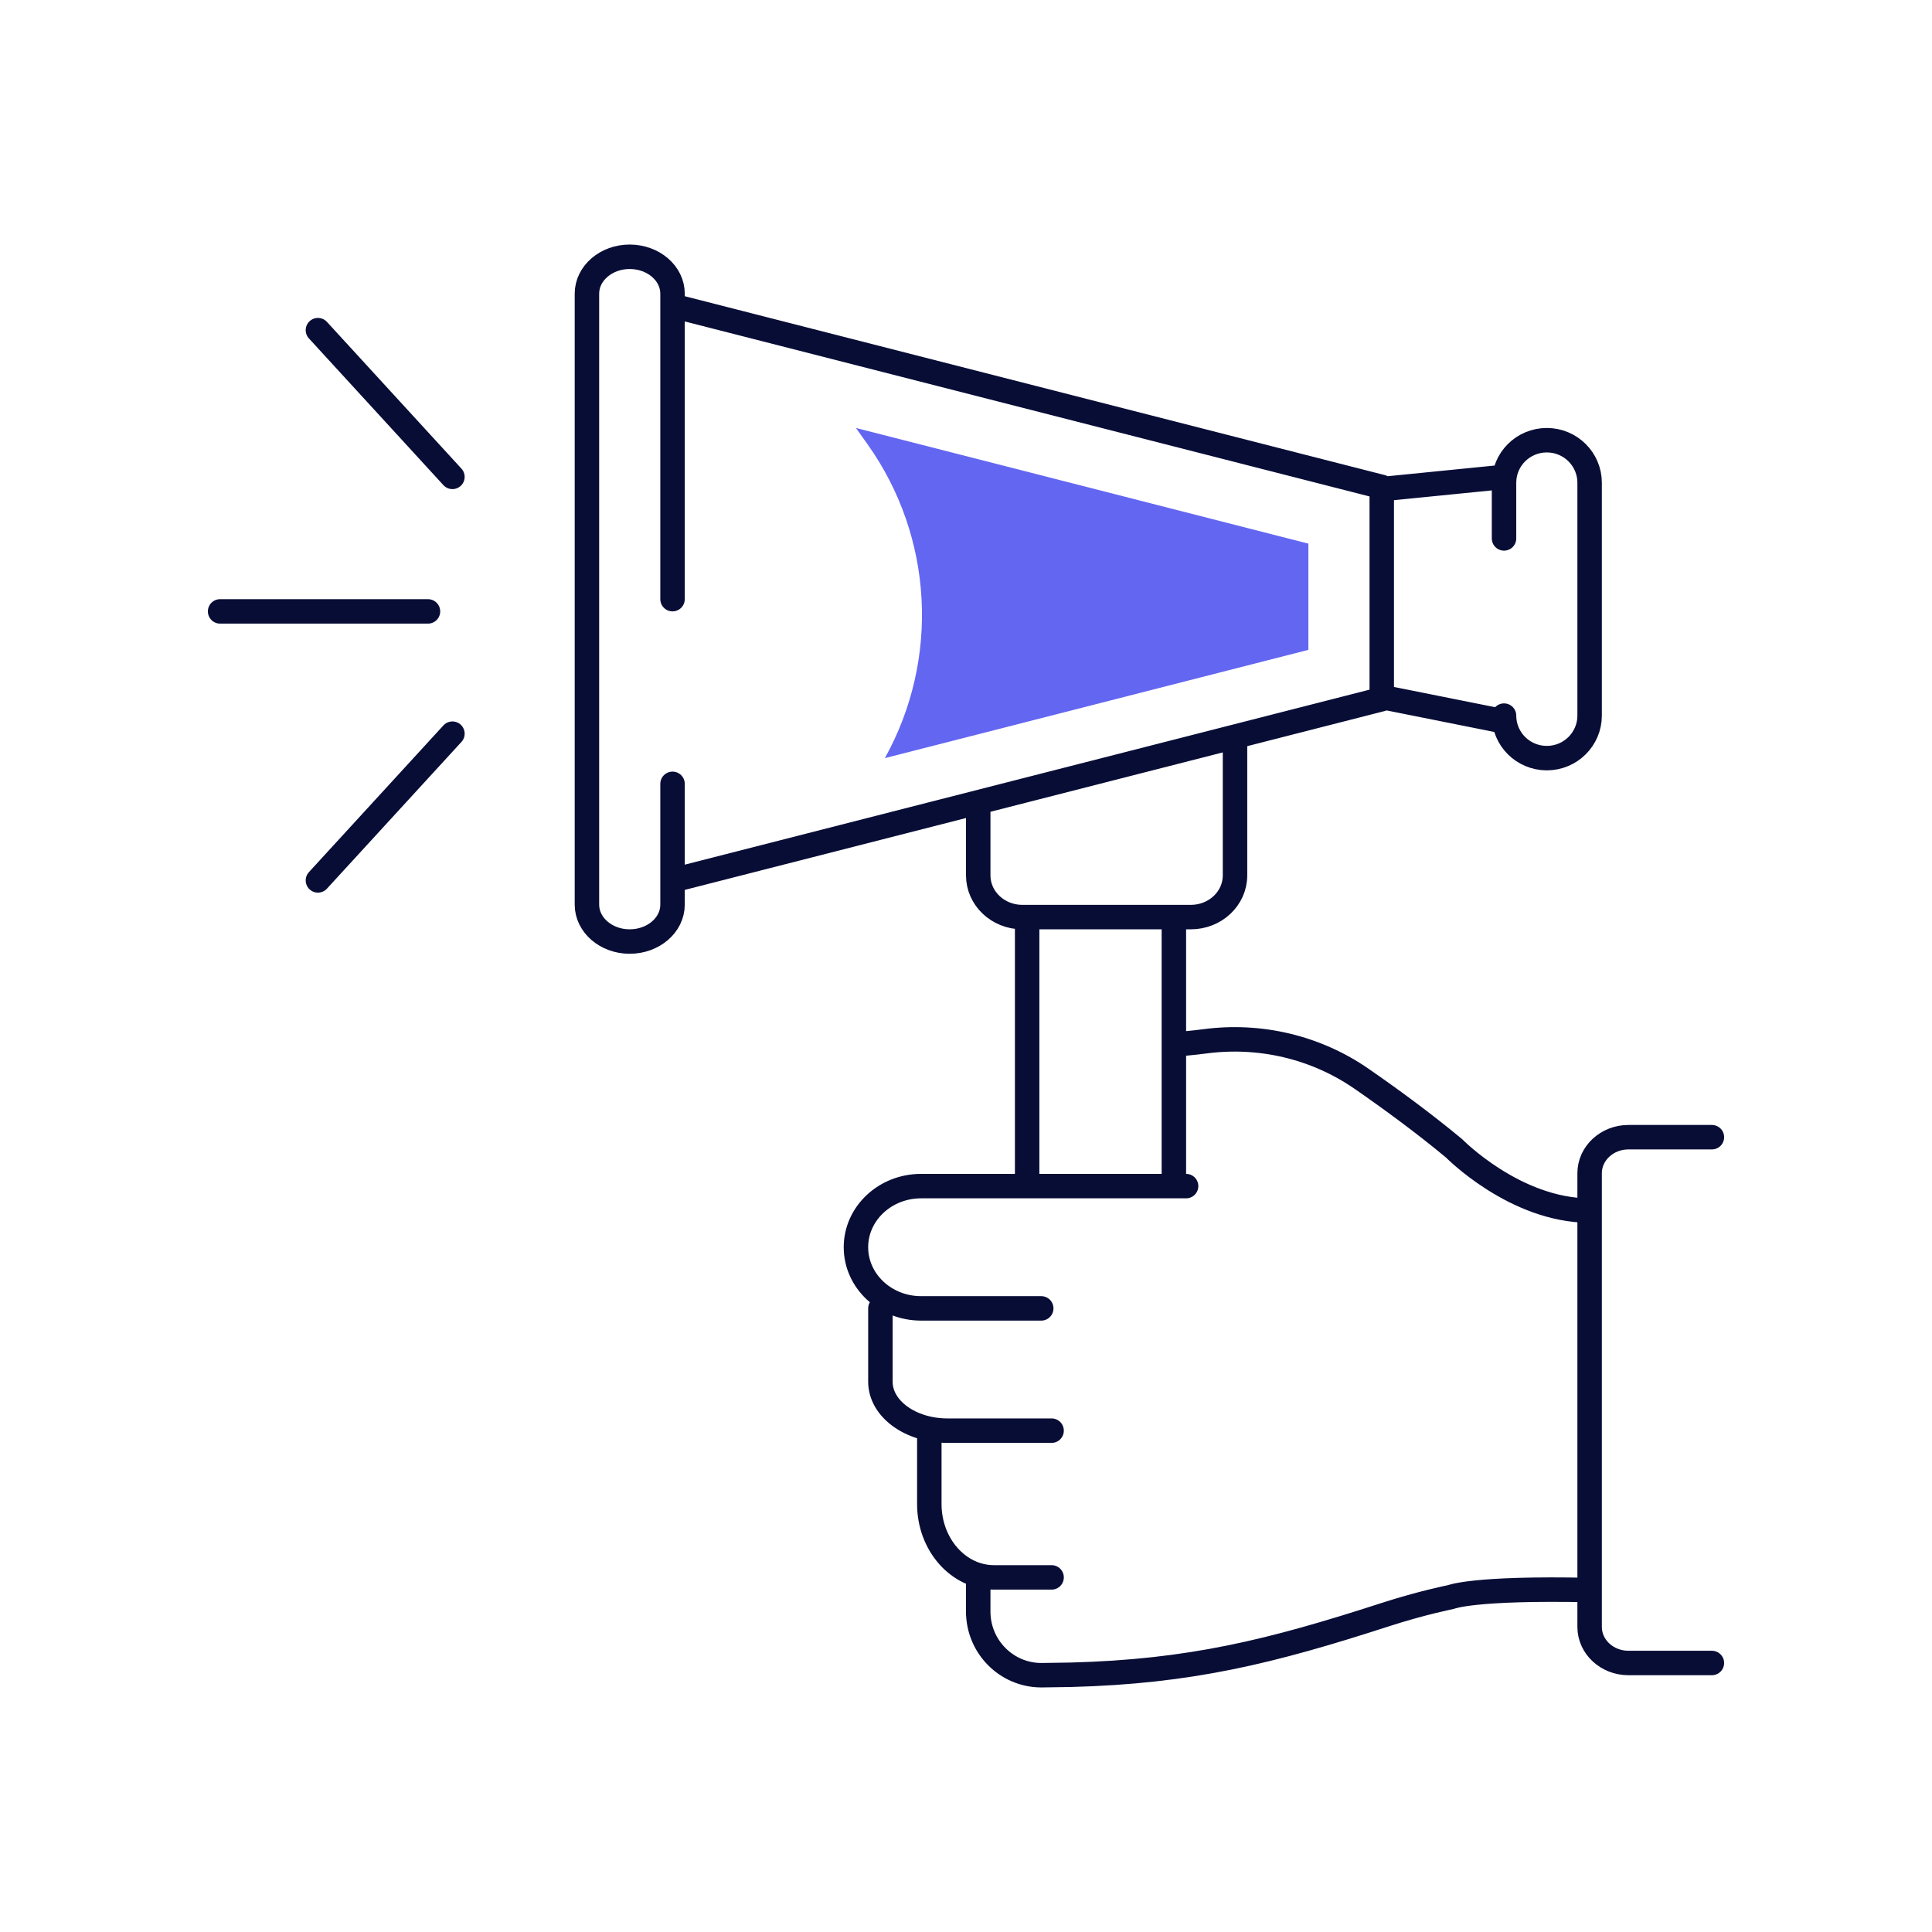 <svg width="158" height="158" viewBox="0 0 158 158" fill="none" xmlns="http://www.w3.org/2000/svg">
<path d="M55 25L113 39.822V57.178L55 72M55 48.999V24.016C55 22.35 53.432 21 51.494 21C49.568 21 48 22.35 48 24.016V73.983C48 75.649 49.568 77 51.494 77C53.432 77 55 75.649 55 73.983V64.103M113 40L123 39M123 59L113 57M123 58.523C123 60.443 124.562 62 126.5 62C128.429 62 130 60.443 130 58.523V39.479C130 37.557 128.429 36 126.5 36C124.562 36 123 37.557 123 39.479V44.032M101 61V71.591C101 73.473 99.385 75 97.388 75H83.602C81.615 75 80 73.473 80 71.591V66.35M35 50H18M37 39L26 27M37 60L26 72M85.153 107H75.329C72.384 107 70 104.761 70 101.999C70 99.239 72.384 97 75.329 97H97M86 117H77.492C74.457 117 72 115.209 72 113V107M86 129H81.293C78.373 129 76 126.314 76 123V117M130 130.035C120.48 129.829 118.662 130.606 118.662 130.606C118.662 130.606 116.292 131.073 113.274 132.051C103.939 135.074 97.352 136.707 87.564 136.964L85.166 137C82.315 137 80 134.67 80 131.796M97 85.331C97.499 85.286 98.008 85.231 98.526 85.162C103.041 84.563 107.609 85.633 111.361 88.231C113.741 89.879 116.439 91.853 118.918 93.915C118.918 93.915 123.905 99 130 99M80 132V129M140 93H133.174C131.427 93 130 94.319 130 95.947V133.055C130 134.68 131.427 136 133.174 136H140M84 97V75M96 75V97" stroke="#080D36" stroke-width="2" stroke-miterlimit="10" stroke-linecap="round" stroke-linejoin="round"/>
<path d="M107 48.802V44.459L70 35L70.958 36.347C76.329 43.912 76.87 53.891 72.364 62L107 53.146V48.802Z" fill="#6366F1"/>
</svg>
